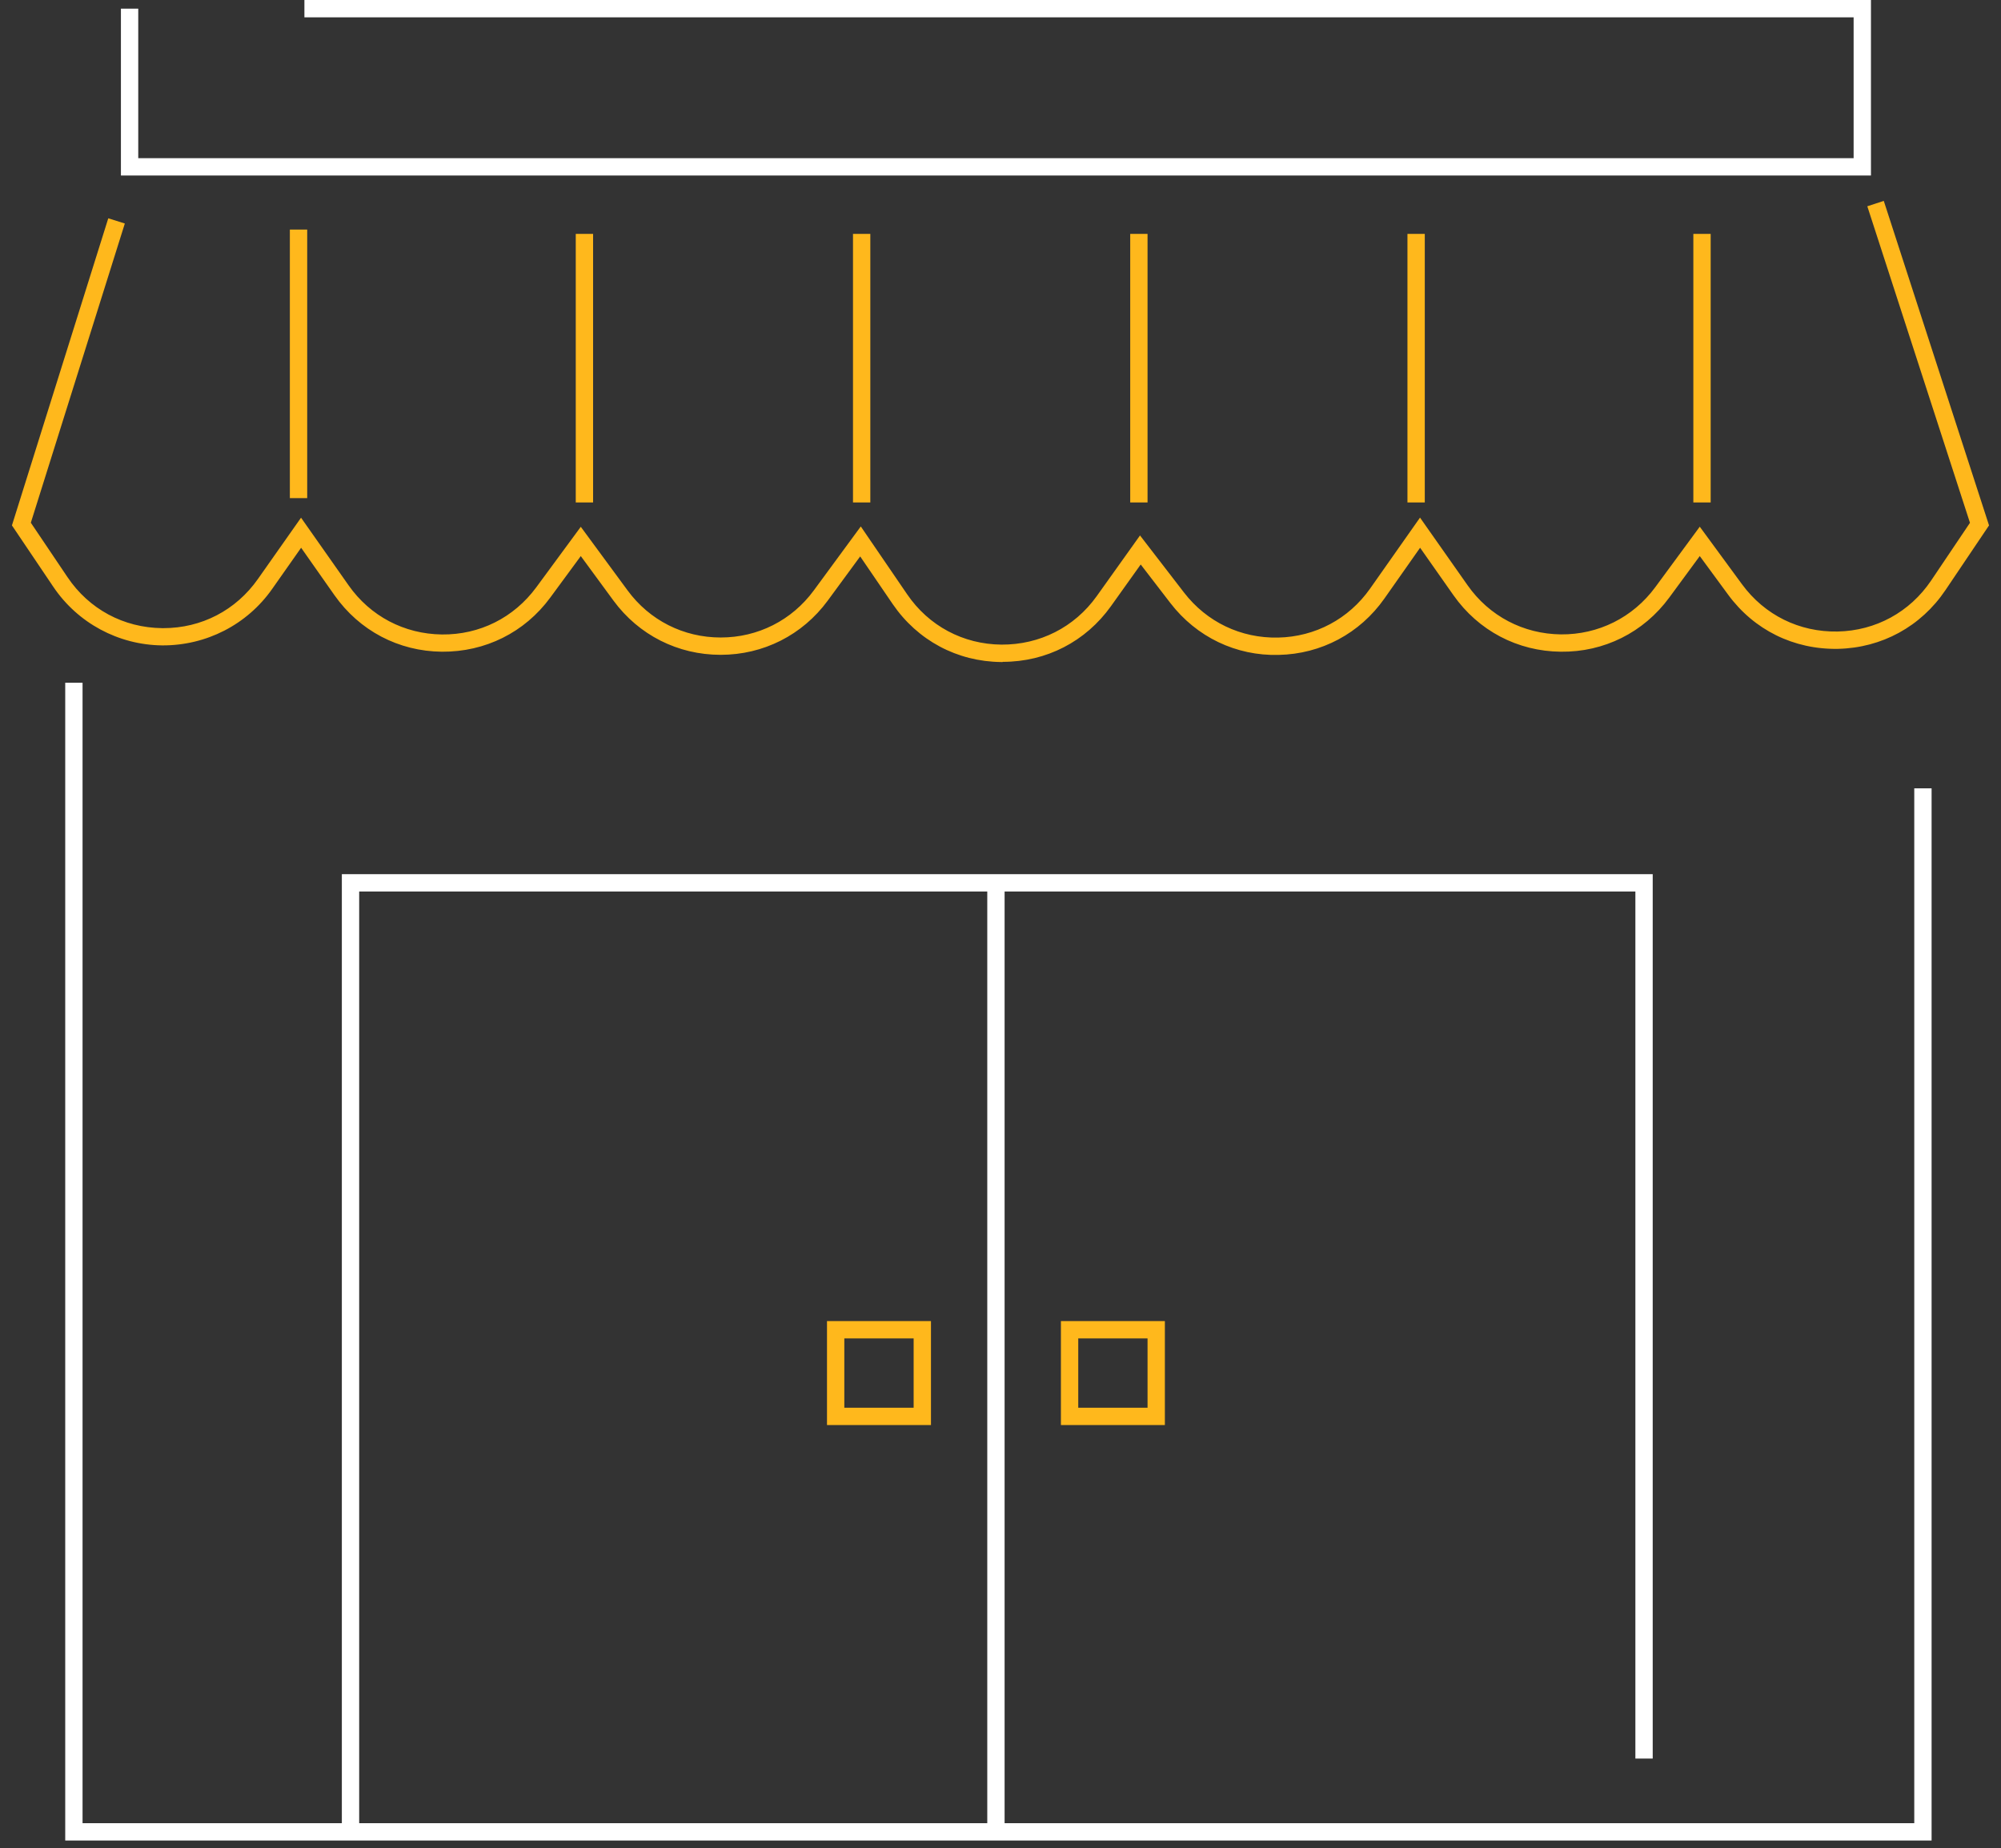 <svg width="144" height="133" viewBox="0 0 144 133" fill="none" xmlns="http://www.w3.org/2000/svg">
<rect x="0" y="0" width="144" height="133" fill="#333333" stroke="none"/>
<path d="M134.641 12.631H8.702V0.623H9.949V11.384H133.394V1.247H21.907V0H134.641V12.631Z" fill="white"/>
<path d="M139.005 132.46H4.694V49.135H5.941V131.213H137.758V56.735H139.005V132.46Z" fill="white"/>
<path d="M25.848 131.837H24.601V62.913H118.936V126.562H117.689V64.16H25.848V131.837Z" fill="white"/>
<path d="M72.295 63.537H71.048V131.843H72.295V63.537Z" fill="white"/>
<path d="M72.146 47.645C72.108 47.645 72.077 47.645 72.046 47.645C68.879 47.614 66.036 46.092 64.246 43.48L61.902 40.045L59.564 43.231C57.744 45.706 54.932 47.127 51.858 47.127C48.785 47.127 45.973 45.706 44.152 43.231L41.796 40.02L39.601 43.006C37.756 45.519 34.913 46.928 31.795 46.903C28.678 46.872 25.866 45.388 24.071 42.838L21.67 39.421L19.588 42.383C17.78 44.958 14.837 46.466 11.67 46.448C8.522 46.416 5.591 44.839 3.833 42.227L0.859 37.813L7.792 15.711L8.983 16.085L2.219 37.62L4.856 41.535C6.408 43.842 8.89 45.176 11.67 45.207C11.701 45.207 11.726 45.207 11.757 45.207C14.501 45.207 16.976 43.923 18.559 41.672L21.664 37.258L25.087 42.127C26.646 44.347 29.096 45.631 31.802 45.662C34.52 45.693 36.983 44.453 38.591 42.27L41.796 37.913L45.162 42.489C46.746 44.646 49.19 45.88 51.864 45.88C54.539 45.88 56.983 44.646 58.567 42.489L61.946 37.888L65.281 42.769C66.834 45.045 69.309 46.367 72.065 46.392C74.814 46.41 77.32 45.151 78.923 42.906L82.04 38.536L85.207 42.645C86.841 44.764 89.297 45.943 91.978 45.886C94.653 45.83 97.065 44.54 98.599 42.358L102.19 37.252L105.613 42.121C107.172 44.34 109.622 45.625 112.328 45.656C115.021 45.681 117.508 44.446 119.117 42.264L122.322 37.906L125.364 42.052C126.991 44.266 129.485 45.5 132.241 45.45C134.984 45.394 137.44 44.054 138.974 41.778L141.767 37.626L134.379 14.845L135.564 14.458L143.139 37.813L140.003 42.47C138.238 45.089 135.42 46.629 132.266 46.697C129.086 46.753 126.224 45.338 124.36 42.794L122.322 40.02L120.127 43.006C118.282 45.519 115.432 46.94 112.321 46.903C109.204 46.872 106.392 45.388 104.597 42.838L102.196 39.421L99.628 43.075C97.863 45.587 95.083 47.071 92.015 47.133C88.954 47.215 86.105 45.843 84.228 43.405L82.09 40.625L79.951 43.623C78.131 46.173 75.3 47.632 72.171 47.632L72.146 47.645Z" fill="#FFB81C"/>
<path d="M66.996 102.559H59.514V95.077H66.996V102.559ZM60.761 101.312H65.749V96.324H60.761V101.312Z" fill="#FFB81C"/>
<path d="M83.829 102.559H76.348V95.077H83.829V102.559ZM77.595 101.312H82.582V96.324H77.595V101.312Z" fill="#FFB81C"/>
<path d="M22.107 16.522H20.86V35.849H22.107V16.522Z" fill="#FFB81C"/>
<path d="M42.681 16.833H41.434V36.161H42.681V16.833Z" fill="#FFB81C"/>
<path d="M62.632 16.833H61.385V36.161H62.632V16.833Z" fill="#FFB81C"/>
<path d="M82.582 16.833H81.335V36.161H82.582V16.833Z" fill="#FFB81C"/>
<path d="M102.533 16.833H101.286V36.161H102.533V16.833Z" fill="#FFB81C"/>
<path d="M123.107 16.833H121.86V36.161H123.107V16.833Z" fill="#FFB81C"/>
</svg>
